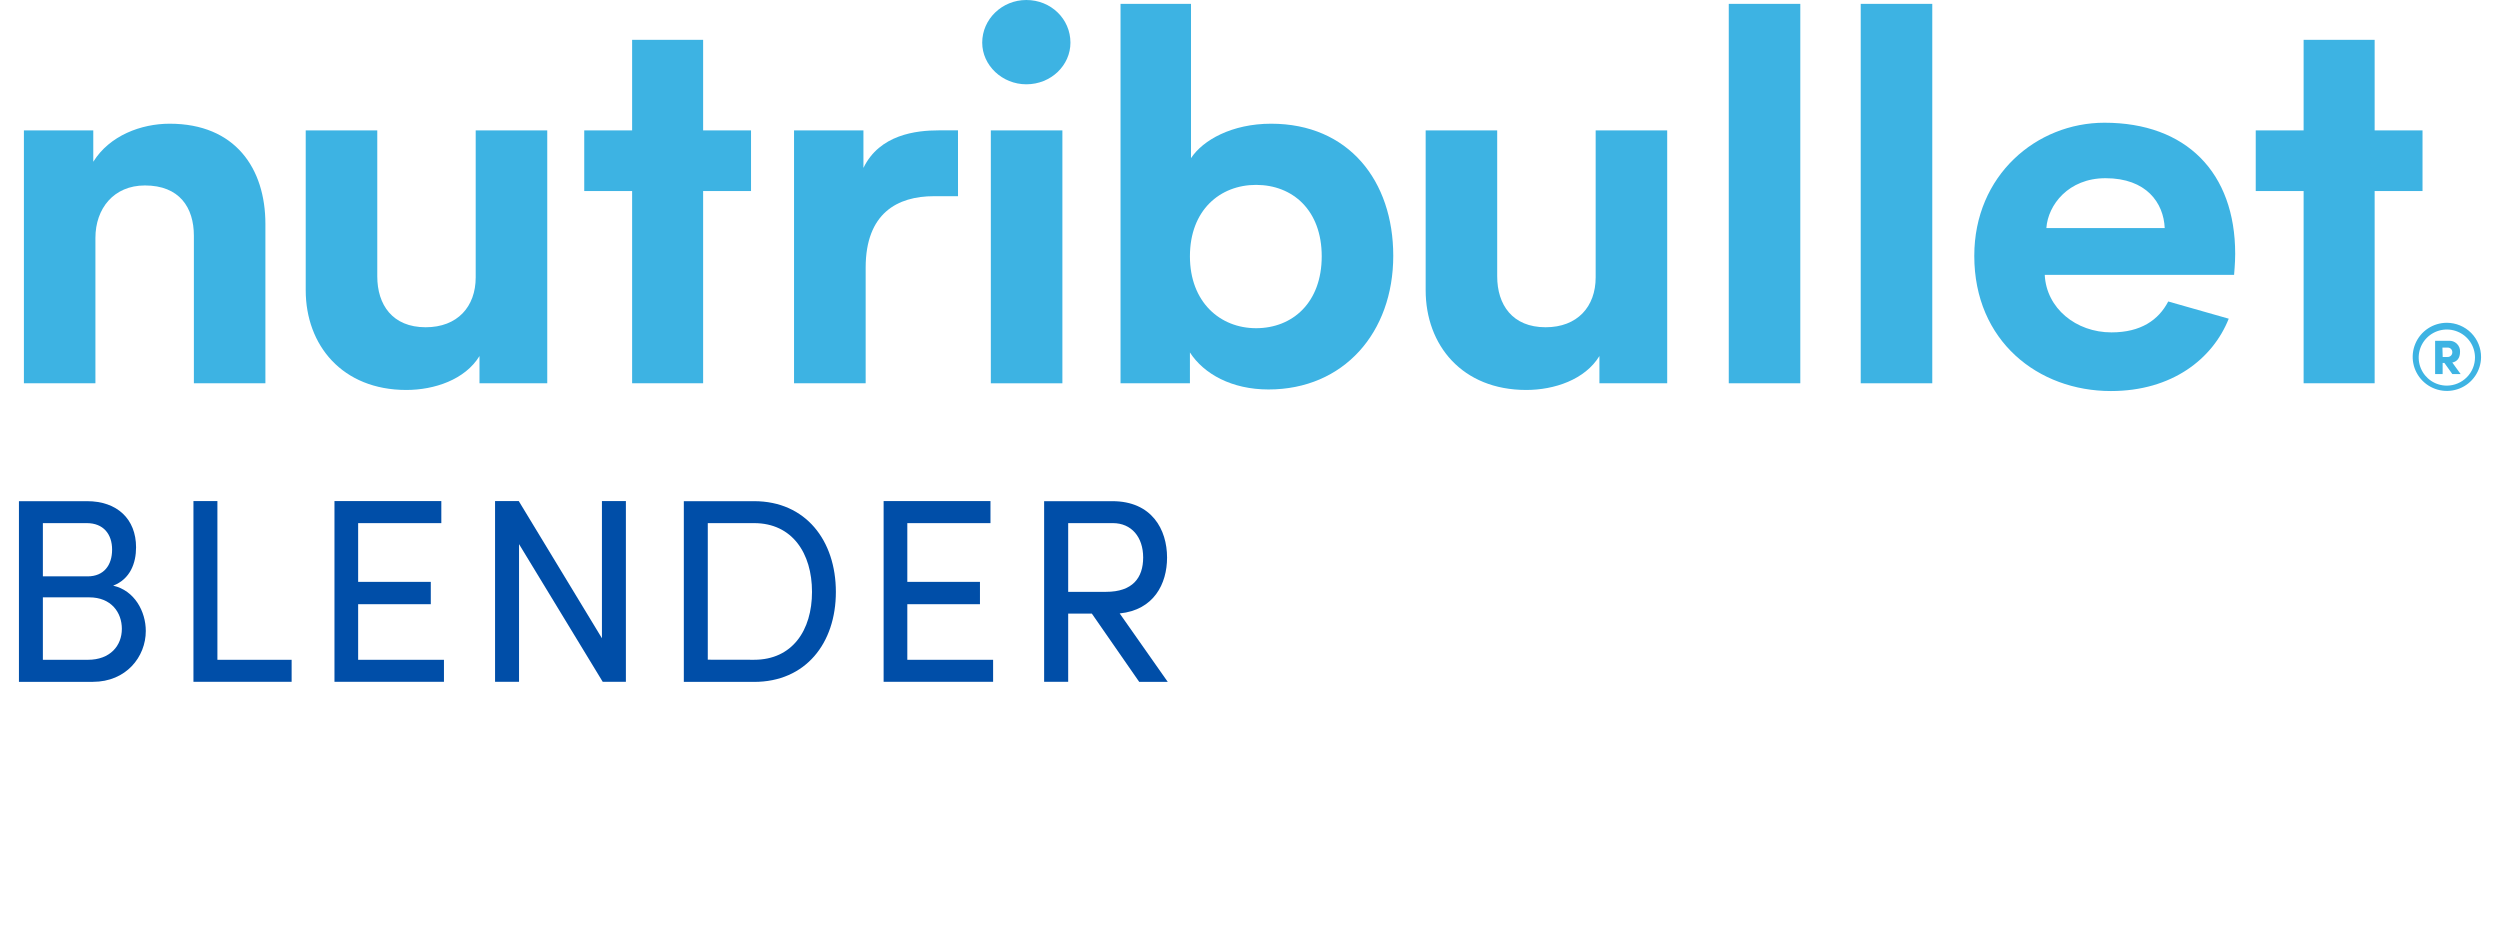<svg width="132" height="49" viewBox="0 0 132 49" fill="none" xmlns="http://www.w3.org/2000/svg">
<g clip-path="url(#clip0_232_498)">
<path d="M5.038 20.237H1.262V6.885H4.925V8.541C5.784 7.156 7.453 6.532 8.957 6.532C12.422 6.532 14.013 8.893 14.013 11.824V20.237H10.237V12.449C10.237 10.956 9.475 9.792 7.652 9.792C6.002 9.792 5.038 11.013 5.038 12.56V20.237Z" fill="#3DB3E3"/>
<path d="M25.317 18.799C24.555 20.048 22.931 20.59 21.453 20.59C18.074 20.59 16.142 18.23 16.142 15.325V6.885H19.92V14.592C19.92 16.085 20.715 17.279 22.477 17.279C24.152 17.279 25.117 16.194 25.117 14.647V6.885H28.895V20.238H25.317V18.799Z" fill="#3DB3E3"/>
<path d="M50.583 10.359H49.313C47.383 10.359 45.707 11.255 45.707 14.132V20.238H41.925V6.885H45.589V8.866C46.442 7.103 48.373 6.883 49.566 6.883H50.582L50.583 10.359Z" fill="#3DB3E3"/>
<path d="M56.094 6.885H52.316V20.238H56.094V6.885Z" fill="#3DB3E3"/>
<path d="M59.164 20.238V0.204H62.885V8.35C63.509 7.4 65.043 6.532 67.117 6.532C71.206 6.532 73.564 9.545 73.564 13.507C73.564 17.556 70.951 20.564 66.975 20.564C65.043 20.564 63.566 19.75 62.828 18.61V20.238H59.164ZM66.321 9.762C64.417 9.762 62.828 11.092 62.828 13.534C62.828 15.95 64.418 17.329 66.321 17.329C68.252 17.329 69.787 15.972 69.787 13.534C69.787 11.096 68.252 9.762 66.321 9.762Z" fill="#3DB3E3"/>
<path d="M84.449 18.799C83.687 20.048 82.063 20.59 80.586 20.59C77.206 20.59 75.275 18.23 75.275 15.325V6.885H79.052V14.592C79.052 16.085 79.848 17.279 81.609 17.279C83.285 17.279 84.251 16.194 84.251 14.647V6.885H88.028V20.238H84.449V18.799Z" fill="#3DB3E3"/>
<path d="M95.056 0.204H91.279V20.237H95.056V0.204Z" fill="#3DB3E3"/>
<path d="M102.024 0.204H98.246V20.237H102.024V0.204Z" fill="#3DB3E3"/>
<path d="M127.909 6.885H125.381V2.103H121.631V6.885H119.103V10.087H121.631V20.236H125.381V10.087H127.909V6.885Z" fill="#3DB3E3"/>
<path d="M39.654 6.885H37.125V2.103H33.376V6.885H30.848V10.087H33.376V20.236H37.125V10.087H39.654V6.885Z" fill="#3DB3E3"/>
<path d="M54.19 0C55.496 0 56.519 1.005 56.519 2.253C56.519 3.448 55.496 4.451 54.19 4.451C52.912 4.451 51.861 3.448 51.861 2.253C51.861 1.005 52.912 0 54.19 0Z" fill="#3DB3E3"/>
<path d="M114.483 15.918C113.975 16.894 113.04 17.55 111.485 17.55C109.61 17.55 108.048 16.275 107.963 14.514H117.96C117.96 14.46 118.018 13.917 118.018 13.401C118.018 9.113 115.433 6.48 111.115 6.48C107.536 6.48 104.242 9.248 104.242 13.509C104.242 18.015 107.621 20.647 111.457 20.647C114.685 20.647 116.836 18.946 117.677 16.827L114.483 15.918ZM111.172 9.409C113.331 9.409 114.24 10.712 114.297 12.042H108.048C108.133 10.82 109.212 9.409 111.172 9.409Z" fill="#3DB3E3"/>
<path d="M131 18.863C130.996 19.218 130.886 19.564 130.685 19.857C130.485 20.15 130.201 20.377 129.871 20.51C129.541 20.643 129.179 20.676 128.83 20.604C128.481 20.532 128.162 20.359 127.911 20.107C127.661 19.855 127.491 19.534 127.423 19.186C127.355 18.838 127.392 18.477 127.529 18.15C127.666 17.822 127.897 17.542 128.193 17.345C128.489 17.148 128.837 17.043 129.194 17.043C129.432 17.044 129.669 17.091 129.889 17.183C130.109 17.275 130.309 17.409 130.477 17.578C130.645 17.748 130.778 17.948 130.867 18.169C130.957 18.39 131.002 18.625 131 18.863ZM130.68 18.863C130.677 18.571 130.587 18.286 130.422 18.045C130.256 17.803 130.023 17.616 129.751 17.507C129.479 17.397 129.181 17.37 128.893 17.429C128.606 17.488 128.343 17.63 128.137 17.838C127.93 18.046 127.79 18.31 127.734 18.597C127.678 18.884 127.709 19.181 127.822 19.451C127.935 19.72 128.125 19.951 128.369 20.113C128.613 20.275 128.9 20.361 129.194 20.361C129.59 20.359 129.969 20.2 130.248 19.919C130.527 19.638 130.682 19.259 130.68 18.863ZM129.482 19.142L129.921 19.749H129.482L129.064 19.162H128.971V19.749H128.574V17.994H129.291C129.37 17.988 129.449 17.999 129.523 18.025C129.597 18.052 129.665 18.094 129.721 18.148C129.778 18.203 129.822 18.269 129.852 18.342C129.881 18.415 129.894 18.493 129.89 18.571C129.89 18.925 129.724 19.09 129.482 19.142ZM128.974 18.848H129.228C129.262 18.85 129.295 18.844 129.327 18.832C129.358 18.82 129.387 18.801 129.411 18.777C129.434 18.754 129.453 18.725 129.465 18.694C129.478 18.663 129.483 18.629 129.482 18.595C129.482 18.562 129.476 18.53 129.464 18.499C129.451 18.469 129.432 18.441 129.408 18.419C129.384 18.396 129.356 18.378 129.325 18.367C129.294 18.356 129.261 18.351 129.228 18.354H128.96L128.974 18.848Z" fill="#3DB3E3"/>
<path d="M6.434 33.203C6.434 32.344 5.878 31.54 4.711 31.54H2.264V34.837H4.641C5.822 34.837 6.434 34.088 6.434 33.203ZM2.264 27.621V30.432H4.627C5.488 30.432 5.919 29.837 5.919 29.02C5.919 28.203 5.46 27.621 4.585 27.621H2.264ZM7.698 33.314C7.698 34.685 6.656 36.001 4.905 36.001H1V26.462H4.599C6.184 26.462 7.184 27.403 7.184 28.899C7.184 29.73 6.878 30.575 5.974 30.923C7.1 31.176 7.698 32.279 7.698 33.318" fill="#004EA8"/>
<path d="M10.214 26.457H11.479V34.836H15.398V36H10.214V26.457Z" fill="#004EA8"/>
<path d="M23.441 34.836V36H17.66V26.457H23.302V27.621H18.91V30.723H22.746V31.9H18.91V34.836H23.441Z" fill="#004EA8"/>
<path d="M33.047 26.457V36H31.824L27.405 28.729V36H26.139V26.457H27.391L31.782 33.7V26.457H33.047Z" fill="#004EA8"/>
<path d="M39.817 34.836C41.832 34.836 42.874 33.285 42.874 31.249C42.874 29.214 41.832 27.621 39.817 27.621H37.371V34.832L39.817 34.836ZM36.106 26.462H39.817C42.54 26.462 44.134 28.539 44.134 31.253C44.134 33.967 42.535 36.004 39.817 36.004H36.106V26.462Z" fill="#004EA8"/>
<path d="M52.436 34.836V36H46.655V26.457H52.297V27.621H47.906V30.723H51.742V31.9H47.906V34.836H52.436Z" fill="#004EA8"/>
<path d="M56.4 31.249H58.401C59.797 31.249 60.359 30.515 60.359 29.435C60.359 28.355 59.739 27.621 58.761 27.621H56.4V31.249ZM57.65 32.399H56.4V36H55.13V26.462H58.731C60.815 26.462 61.621 27.957 61.621 29.439C61.621 30.824 60.926 32.208 59.119 32.389L61.658 36.004H60.151L57.65 32.399Z" fill="#004EA8"/>
</g>
<defs>
<clipPath id="clip0_232_498">
<rect width="130" height="36" fill="white" transform="translate(1)"/>
</clipPath>
</defs>
</svg>
